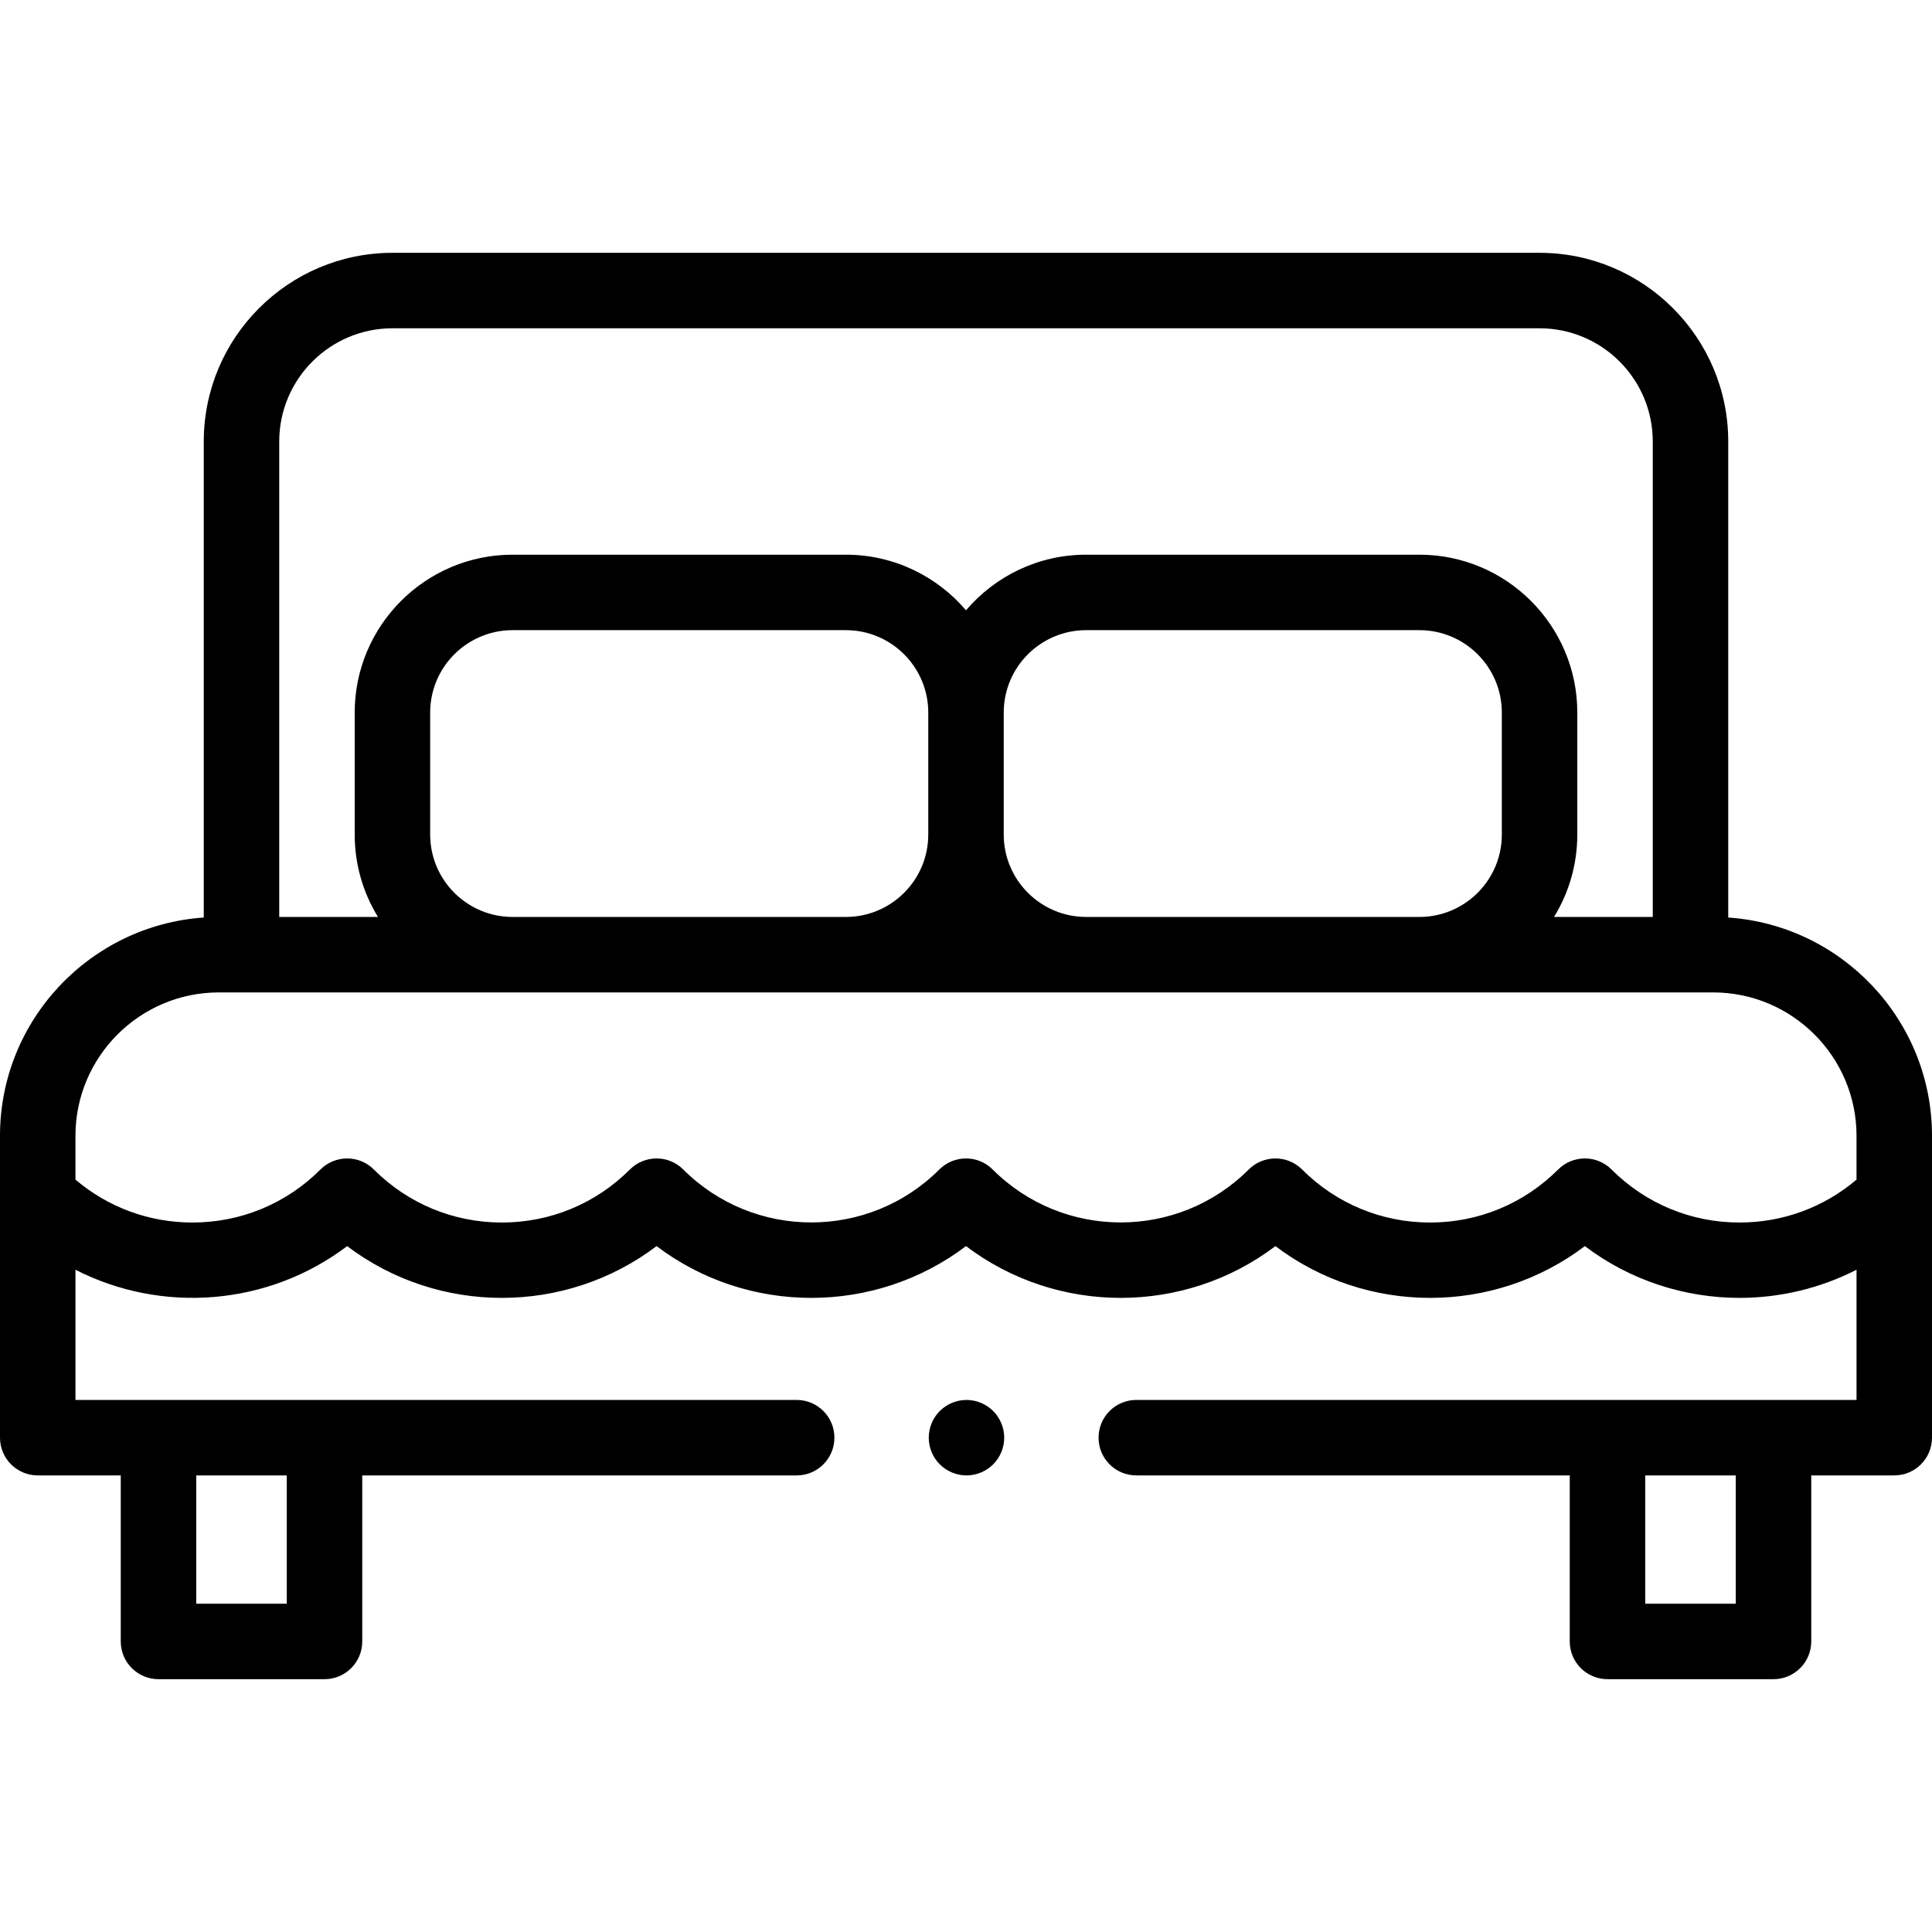 <svg xmlns="http://www.w3.org/2000/svg" id="Layer_1" height="512" viewBox="0 0 512 512" width="512"><g id="XMLID_343_"><g id="XMLID_616_"><path id="XMLID_822_" d="m458 243.153v-126.153c0-27.57-22.43-50-50-50h-304c-27.57 0-50 22.43-50 50v126.153c-30.121 2.064-54 27.212-54 57.847v80c0 5.522 4.477 10 10 10h22v44c0 5.522 4.477 10 10 10h44c5.523 0 10-4.478 10-10v-44h115.127c5.523 0 10-4.478 10-10s-4.477-10-10-10h-191.127v-34.502c22.869 11.699 51.024 9.619 72-6.263 24.158 18.291 57.842 18.291 82 0 24.158 18.291 57.842 18.291 82 0 24.158 18.291 57.842 18.291 82 0 24.158 18.291 57.842 18.291 82 0 12.079 9.146 26.539 13.717 41 13.717 10.652 0 21.3-2.494 31-7.456v34.504h-190.873c-5.523 0-10 4.478-10 10s4.477 10 10 10h114.873v44c0 5.522 4.477 10 10 10h44c5.523 0 10-4.478 10-10v-44h22c5.523 0 10-4.478 10-10v-80c0-30.635-23.879-55.783-54-57.847zm-382 147.847v34h-24v-34zm384 34h-24v-34h24zm-386-308c0-16.542 13.458-30 30-30h304c16.542 0 30 13.458 30 30v126h-26.166c3.908-6.36 6.166-13.837 6.166-21.833v-32.334c0-23.066-18.766-41.833-41.833-41.833h-88.334c-12.737 0-24.154 5.729-31.833 14.736-7.679-9.007-19.096-14.736-31.833-14.736h-88.334c-23.067 0-41.833 18.767-41.833 41.833v32.334c0 7.996 2.258 15.473 6.166 21.833h-26.166zm40 104.167v-32.334c0-12.039 9.794-21.833 21.833-21.833h88.334c12.039 0 21.833 9.794 21.833 21.833v32.334c0 12.039-9.794 21.833-21.833 21.833h-88.334c-12.039 0-21.833-9.794-21.833-21.833zm152 0v-32.334c0-12.039 9.794-21.833 21.833-21.833h88.334c12.039 0 21.833 9.794 21.833 21.833v32.334c0 12.039-9.794 21.833-21.833 21.833h-88.334c-12.039 0-21.833-9.794-21.833-21.833zm195 102.815c-12.817 0-24.866-4.991-33.929-14.054-3.905-3.904-10.237-3.904-14.143 0-9.063 9.063-21.112 14.054-33.929 14.054s-24.866-4.991-33.929-14.054c-3.905-3.904-10.237-3.904-14.143 0-18.708 18.709-49.149 18.709-67.857 0-3.905-3.904-10.237-3.904-14.143 0-18.708 18.709-49.149 18.709-67.857 0-3.905-3.904-10.237-3.904-14.143 0-9.063 9.063-21.112 14.054-33.929 14.054s-24.866-4.991-33.929-14.054c-3.905-3.904-10.237-3.904-14.143 0-9.063 9.063-21.112 14.054-33.929 14.054-11.484 0-22.345-4.018-31-11.371v-11.611c0-20.953 17.047-38 38-38h396c20.953 0 38 17.047 38 38v11.612c-8.652 7.352-19.513 11.37-30.997 11.37z"></path><path id="XMLID_869_" d="m256.13 371c-2.64 0-5.21 1.069-7.07 2.93-1.87 1.86-2.93 4.44-2.93 7.07s1.06 5.21 2.93 7.069c1.86 1.86 4.43 2.931 7.07 2.931 2.63 0 5.21-1.07 7.07-2.931 1.86-1.859 2.93-4.439 2.93-7.069s-1.07-5.21-2.93-7.07c-1.87-1.861-4.44-2.93-7.07-2.93z"></path></g></g></svg>